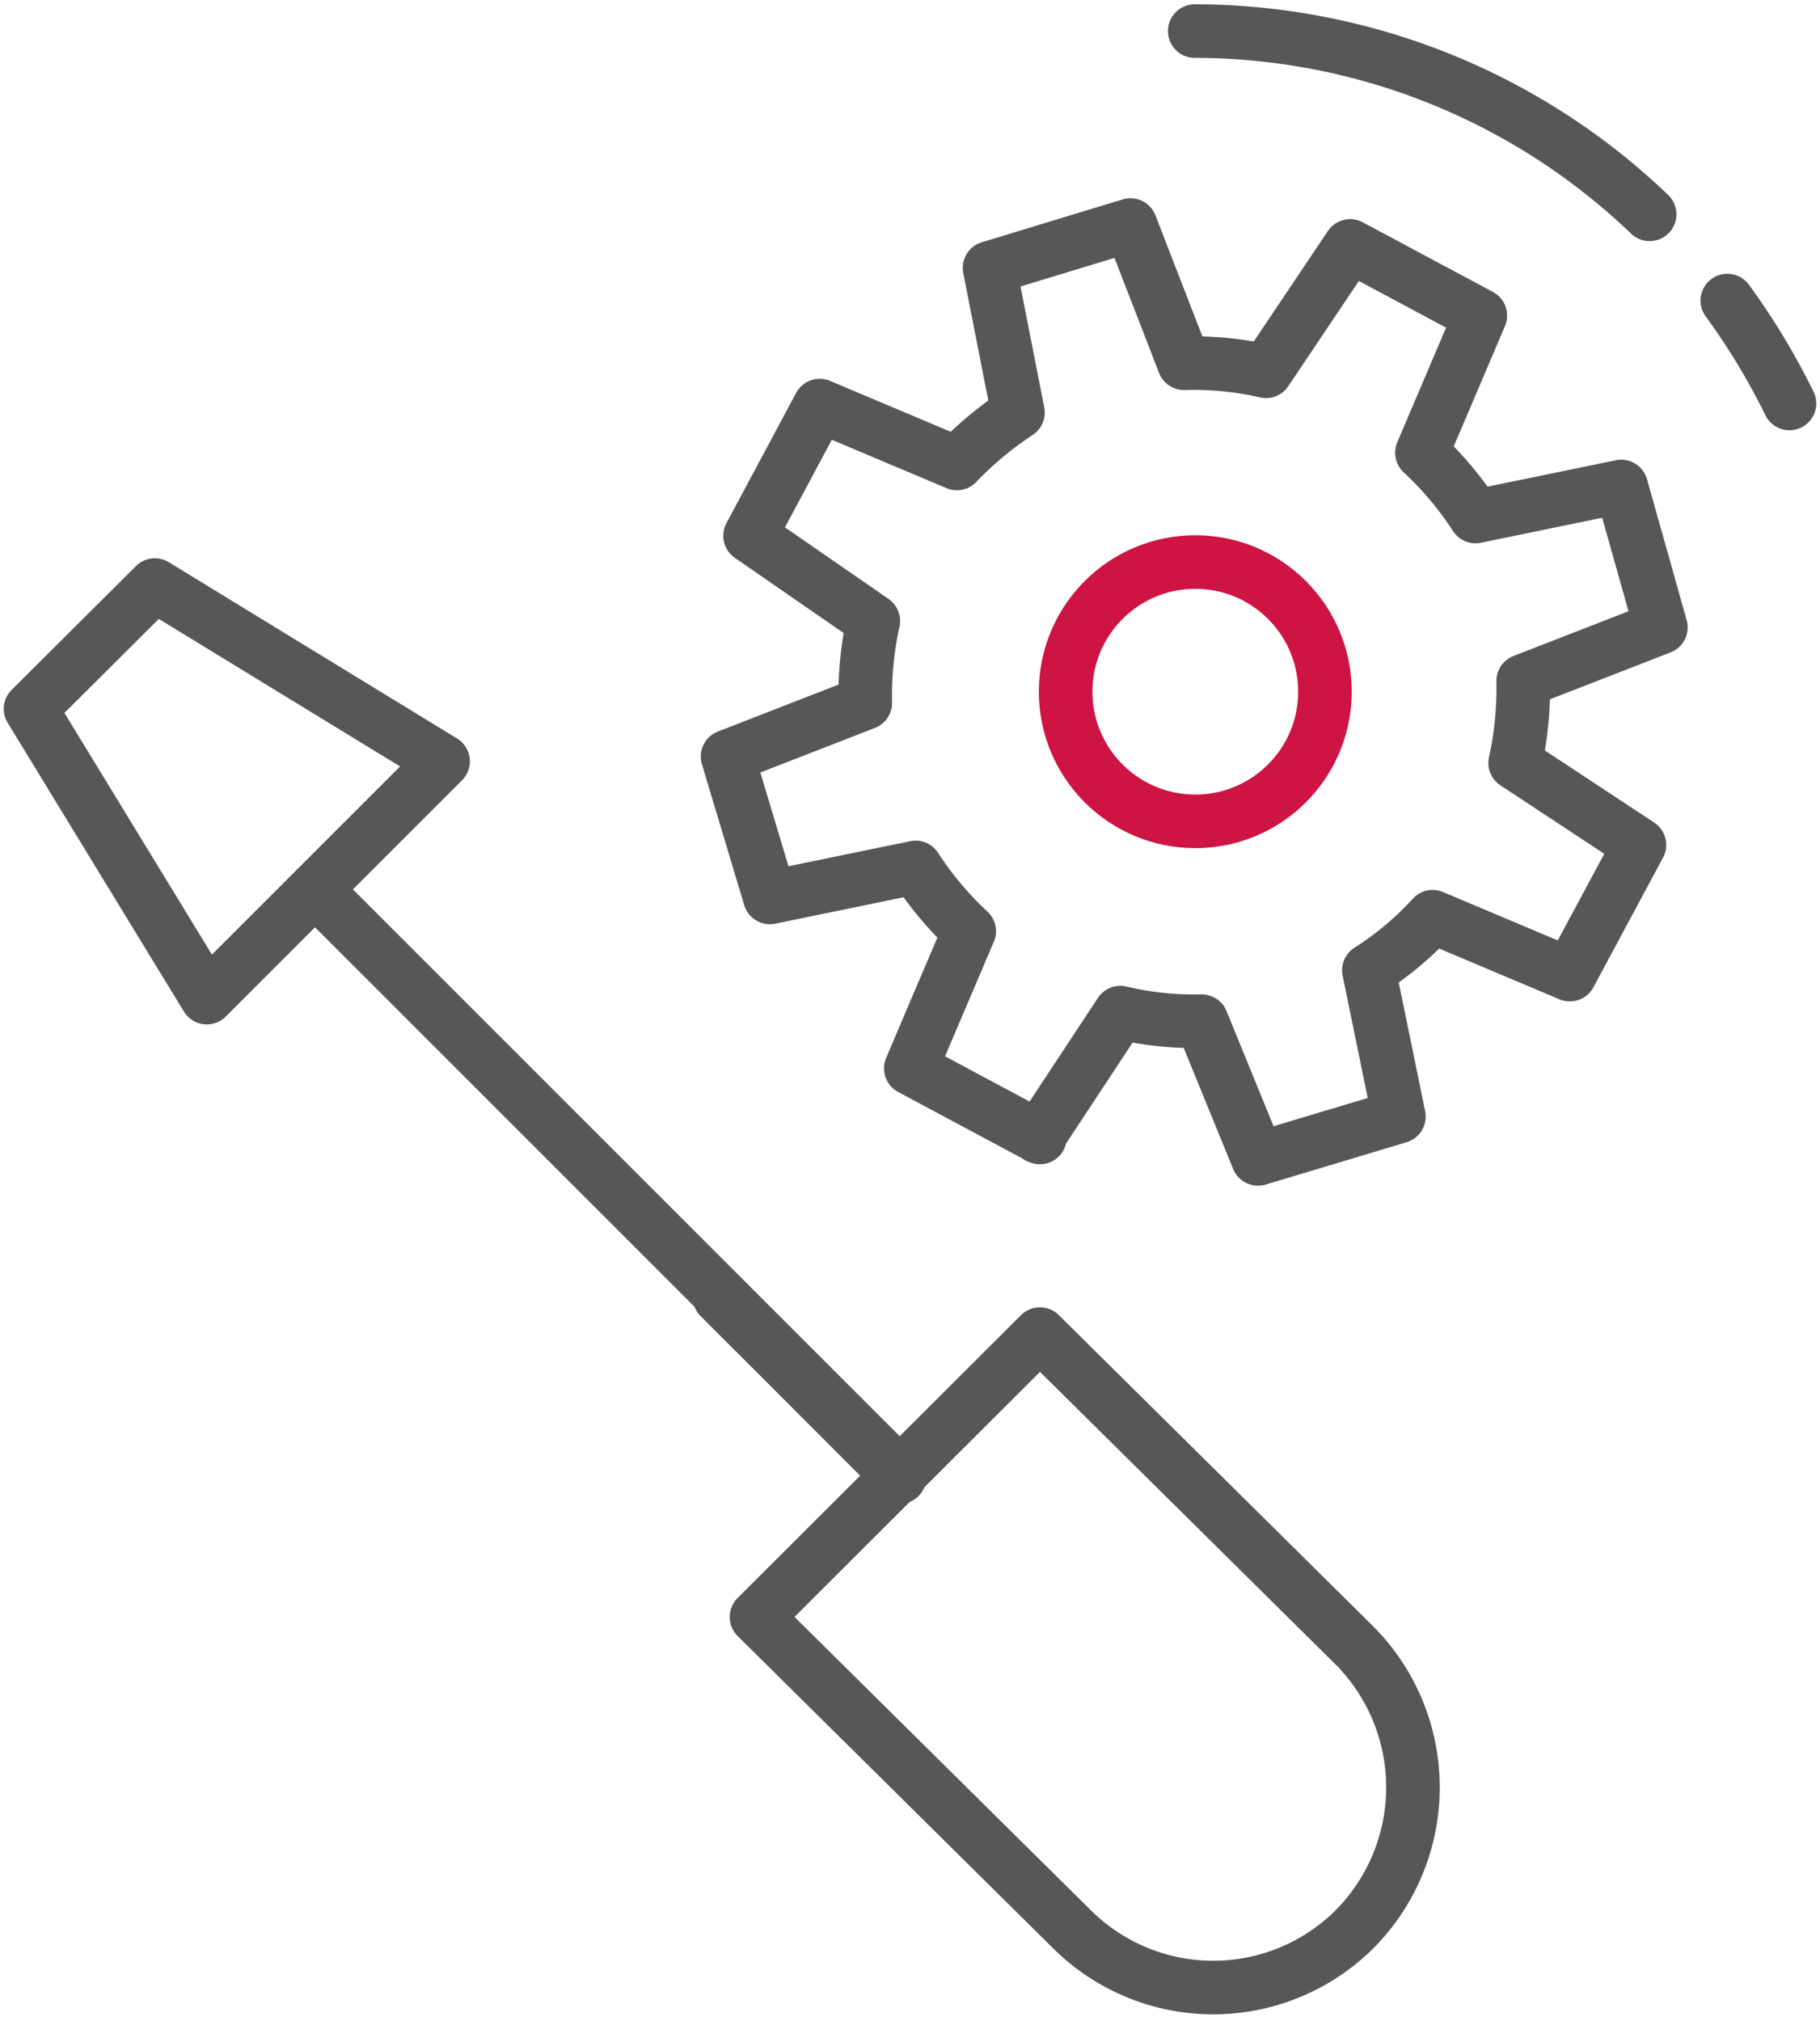 <svg xmlns="http://www.w3.org/2000/svg" viewBox="0 0 33.97 37.72"><defs><style>.cls-1,.cls-2{fill:none;stroke-linecap:round;stroke-linejoin:round;}.cls-1{stroke:#575757;}.cls-2{stroke:#ce1442;}</style></defs><title>01142.1019001_Iconset_R05</title><g id="Icons"><g id="After_Sale_Service" data-name="After Sale Service"><path class="cls-1" d="M19.41,21.23,17,19.94l1.09-2.56a6.28,6.28,0,0,1-1-1.19l-2.72.56-.79-2.63,2.57-1a6.51,6.51,0,0,1,.15-1.53L14,10l1.3-2.43,2.56,1.08A6.63,6.63,0,0,1,19,7.7L18.47,5l2.63-.8,1,2.58a6,6,0,0,1,1.53.15L25.2,4.59l2.43,1.3L26.54,8.45a6.28,6.28,0,0,1,1,1.19l2.72-.56L31,11.71l-2.57,1a6.46,6.46,0,0,1-.15,1.53l2.32,1.53-1.3,2.42-2.56-1.08a5.87,5.87,0,0,1-1.19,1l.56,2.73-2.63.79-1.05-2.57a6,6,0,0,1-1.52-.16l-1.53,2.32Zm0,3.67-5.29,5.28L20,36a3.74,3.74,0,0,0,5.29,0h0a3.76,3.76,0,0,0,0-5.28L19.41,24.9ZM5.88,16.6,16.71,27.43m.08.14-3.36-3.36M.57,13.23l3.29,5.39,4.41-4.41L2.89,10.92.57,13.23Z"/><circle class="cls-2" cx="22.31" cy="12.91" r="2.42"/><path class="cls-1" d="M32.24,5.61A12.89,12.89,0,0,1,33.4,7.53M30.79,4A12.29,12.29,0,0,0,22.3.58"/></g></g></svg>